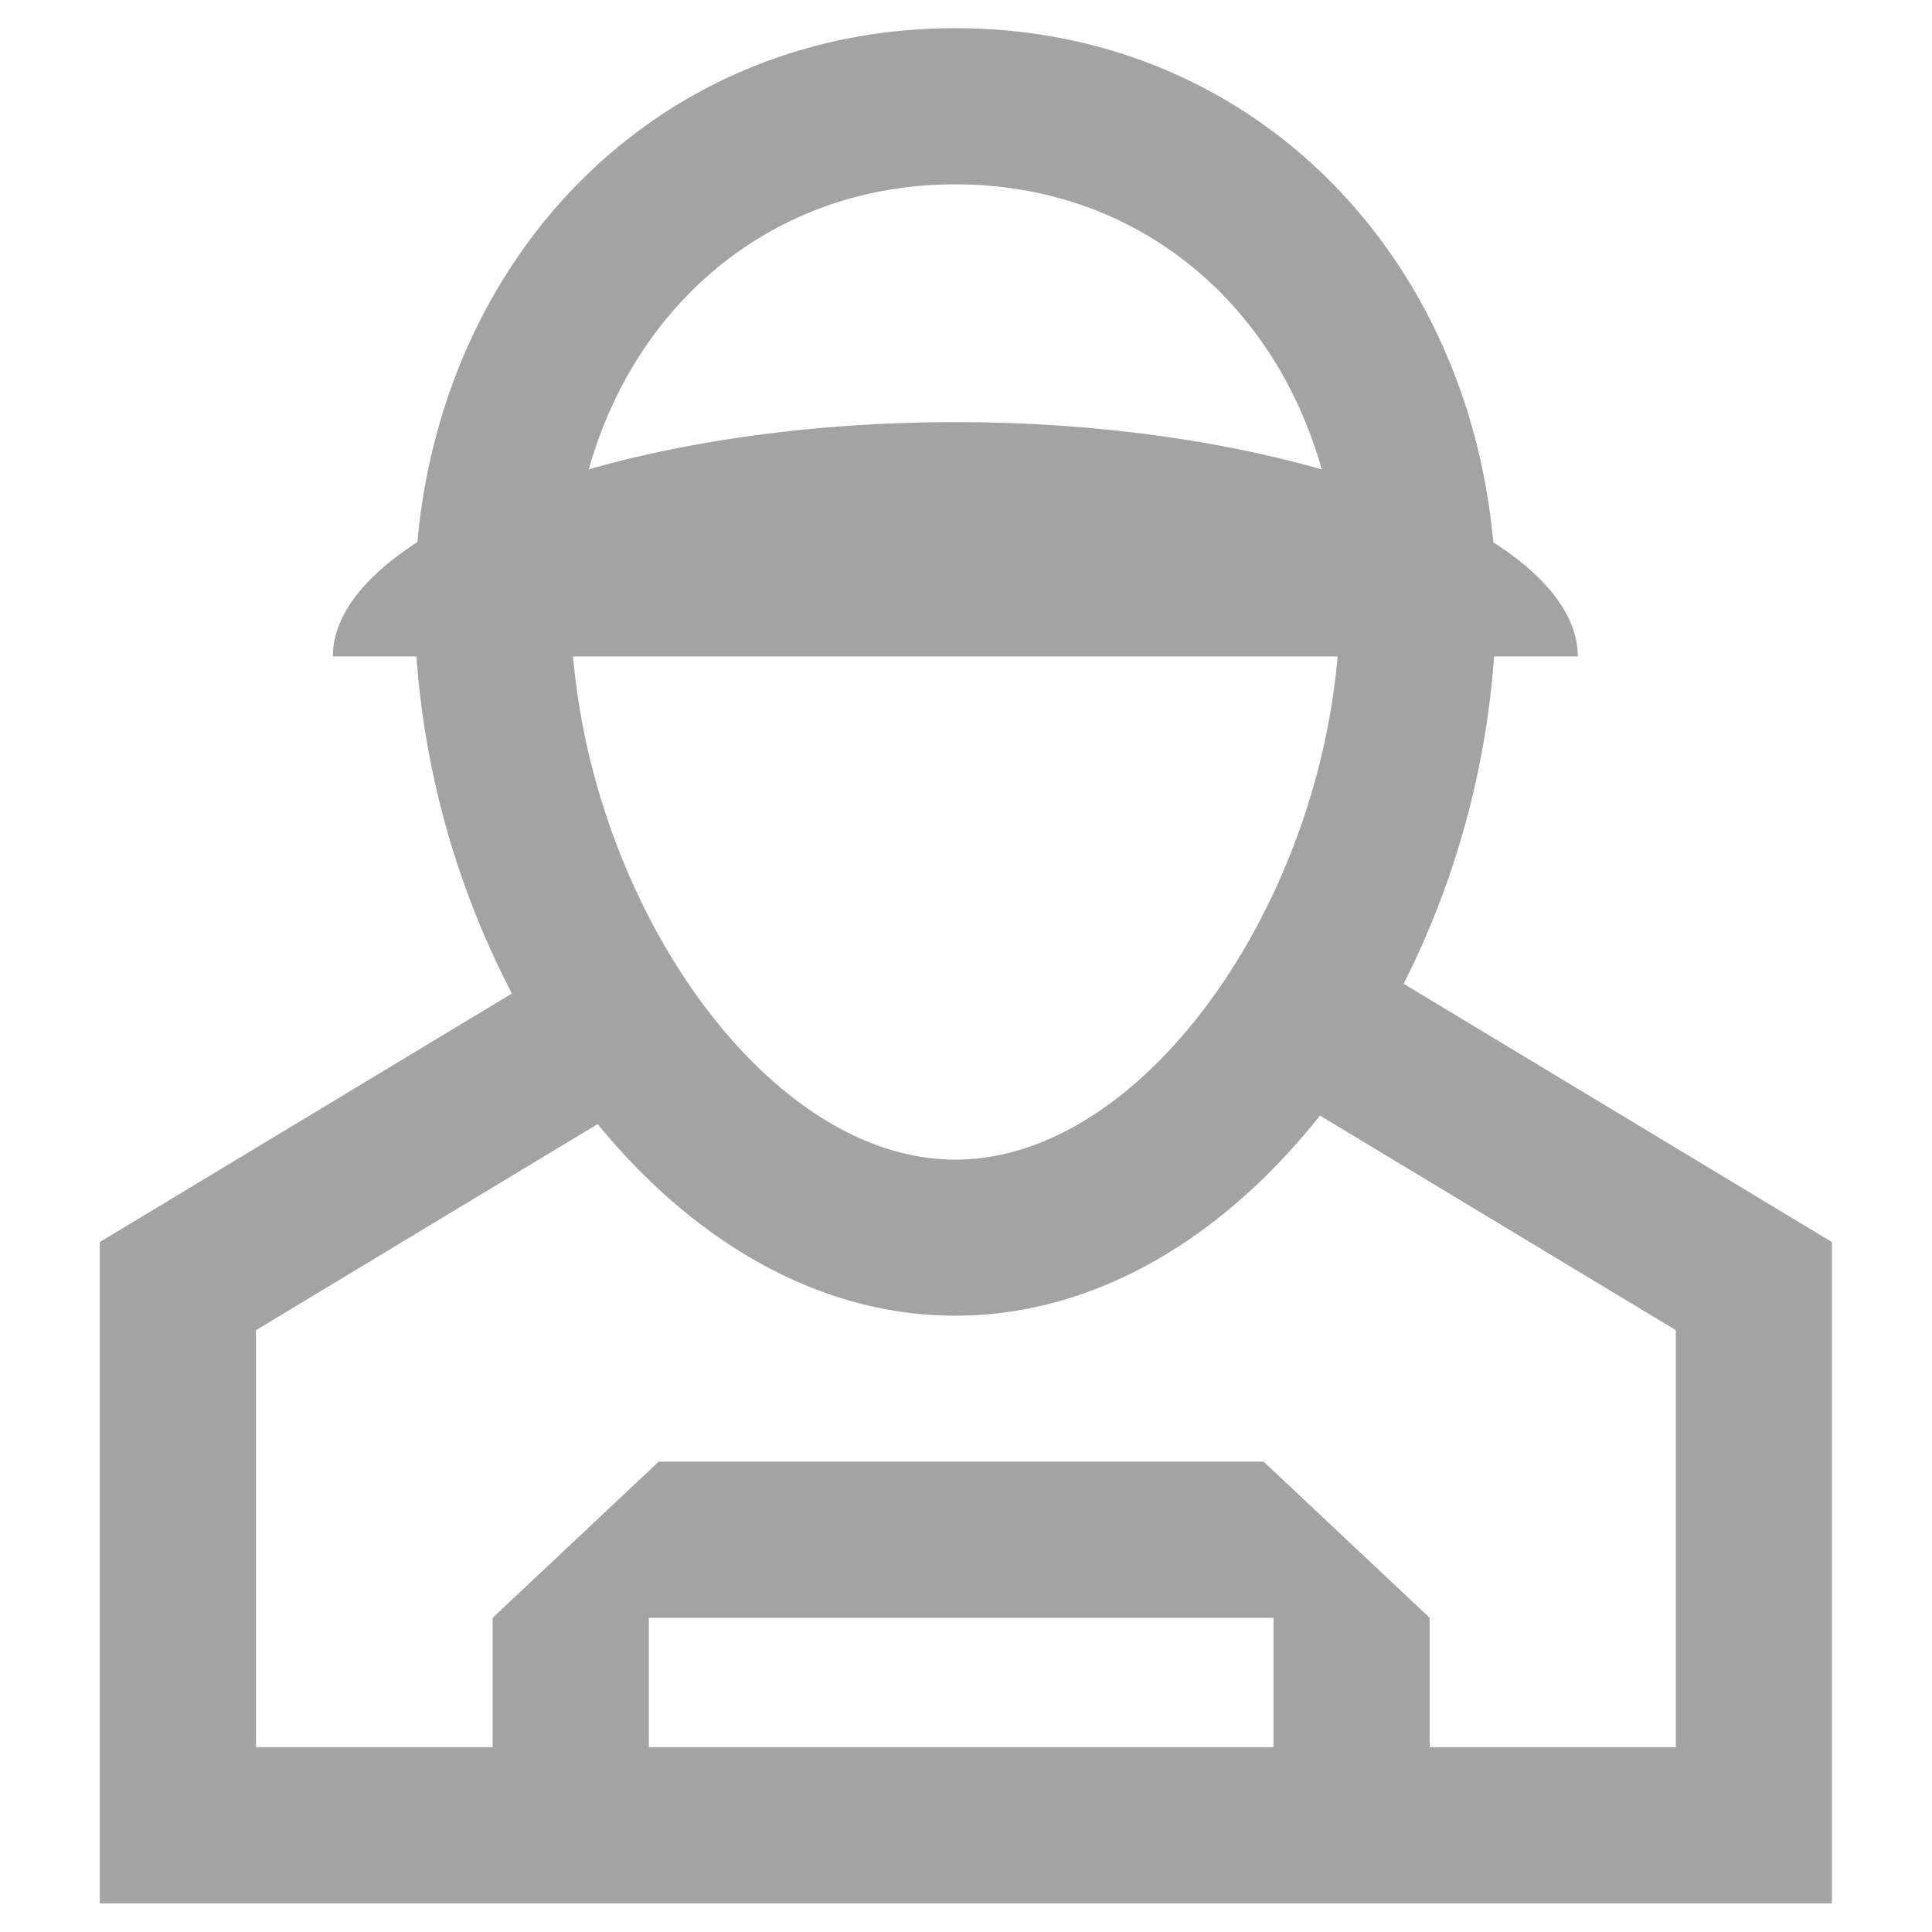 <svg xmlns="http://www.w3.org/2000/svg" width="16" height="16" viewBox="0 0 24 24" fill="#A3A3A3"><path fill-rule="nonzero" d="M11.868.35c3.638 0 6.35 2.742 6.682 6.386.668.429 1.05.918 1.05 1.418H18.56a10.722 10.722 0 0 1-1.123 4.067l5.32 3.208v8.216H1.24v-8.216l5.119-3.087a10.72 10.72 0 0 1-1.186-4.188H4.135c0-.5.382-.989 1.05-1.42C5.515 3.093 8.228.35 11.867.35zm4.529 13.508c-1.187 1.497-2.77 2.486-4.53 2.486-1.716 0-3.266-.942-4.443-2.38l-4.244 2.56v5.18h2.94v-1.607l2.063-1.94h7.514l2.063 1.94v1.607h3.058v-5.18l-4.421-2.666zm-.577 6.239H8.06v1.607h7.76v-1.607zm.796-11.942H7.119c.272 3.17 2.437 6.25 4.749 6.25 2.31 0 4.476-3.08 4.748-6.25zM11.868 2.29c-2.225 0-3.957 1.431-4.554 3.54 1.278-.363 2.851-.586 4.553-.586s3.275.223 4.552.587c-.595-2.11-2.328-3.541-4.551-3.541z"></path></svg>